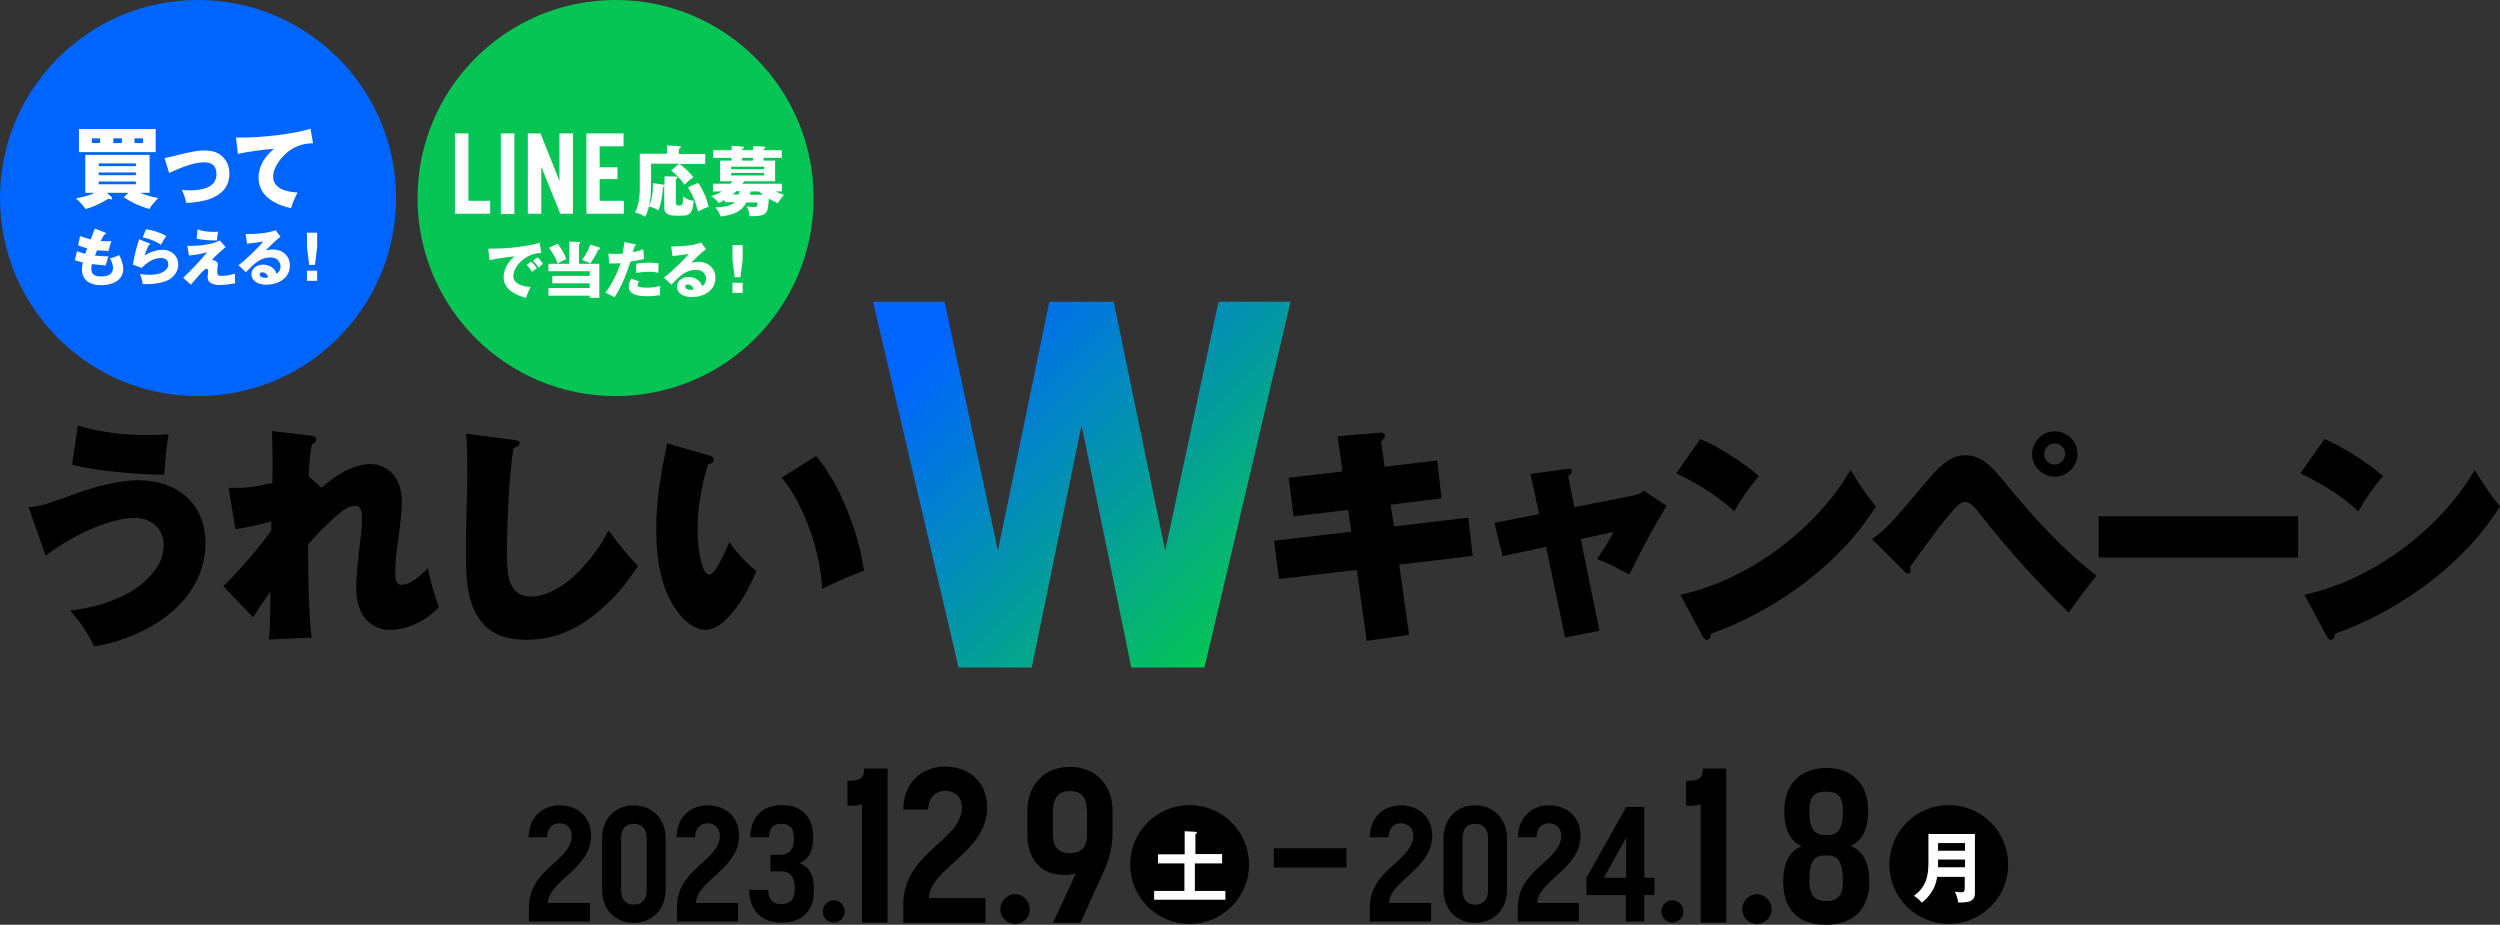 <svg version="1.1" id="レイヤー_1" xmlns="http://www.w3.org/2000/svg" x="0" y="0" viewBox="0 0 908.9 336.2" style="enable-background:new 0 0 908.9 336.2" xml:space="preserve"><rect x="0" y="0" width="908.9" height="336.2" fill="#333333" stroke="none"/><style>.st1{fill:#fff}</style><circle cx="72" cy="72" r="72" style="fill:#0065ff"/><path class="st1" d="M57.5 72c-.9 1-2.7 2.9-3.2 4-3.7-1.1-6.1-2.2-9.3-4.3l1.7-1.6h-7.8l1.7 1.6c.2.2.2.3.2.4 0 .3-.2.4-.4.4-.3 0-.6-.1-.9-.3-2.9 1.7-5.1 2.9-8.4 3.8-.7-1.2-2.5-3-3.5-3.9 2.3-.4 4.6-.9 6.7-2H31V56.3h23.4v13.8H51c2.1.9 4.3 1.5 6.5 1.9zm-.9-25.1v8.4H28.7v-8.4h27.9zm-23.2 3.4V52h3v-1.7h-3zm16 9.1H35.9v1h13.5v-1zm-13.5 3.3v1h13.5v-1H35.9zm0 3.3v1h13.5v-1H35.9zm5.3-14h3.1v-1.7h-3.1V52zm7.7 0H52v-1.7h-3.1V52zM65.3 56.2c3.3-.8 6.3-1.5 9-1.5 3.1 0 5.8.8 7.6 3.4 1.1 1.5 1.5 3.3 1.5 5.1 0 4.7-2.8 7.5-7 9.1-2.5.9-6.1 1.4-8.7 1.5-.4-2-.8-3-1.6-4.8.9.1 1.7.2 2.6.2 4 0 10-.6 10-5.9 0-2.9-1.6-4.3-4.4-4.3-4.1 0-9.1 2.2-12.8 3.9l-1.7-5.4c1.5-.3 2.7-.6 5.5-1.3zM88.3 50c6.7 0 18.3-1.2 24.6-3.2l.9 5.3c-3.3 0-6.4 1-9 3-2.5 1.9-5.5 5.7-5.5 9.1 0 4.6 5.3 5.6 8.9 5.8-1 1.9-1.8 3.7-2.4 5.7C100 74.4 94 71.3 94 64.6c0-4.4 2.4-7.8 5.6-10.5-2.9.2-10.4 1.1-13.1 1.9l-.7-6h2.5zM34.5 83.1l3.6 1.4c.2.1.4.2.4.4 0 .3-.4.4-.6.4-.5.8-.9 1.5-1.3 2.3.9.1 1.9.1 2.8.1h1.1c-.4.8-.8 2.6-1 3.5h-.6c-1.2 0-2.4-.1-3.6-.2-.2.6-.5 1.2-.8 1.9 1.6.2 3.3.3 4.9.3-.3.9-.7 2.2-1 3.3-1.7-.1-3.3-.3-5-.5-.1.6-.2 1.2-.2 1.8 0 2.3 1.7 2.7 3.6 2.7 2.2 0 4.3-.6 4.3-3.2 0-1-.6-2.5-1.1-3.4 1.3-.3 2.2-.6 3.3-1.2.8 1.5 1.5 3.3 1.5 5.1 0 4.4-4.4 5.9-8.1 5.9-3.5 0-6.9-1.6-6.9-5.6 0-.9.1-1.8.3-2.7-.9-.2-2-.5-2.9-.8l.8-3.3c1.2.5 1.8.6 3 1 .2-.6.4-1.2.7-2-1.1-.3-2.3-.7-3.3-1.1l.7-3.4c1.4.5 2.5.9 3.9 1.2l1.5-3.9zM54.3 88.5c.2.1.3.1.3.3 0 .3-.4.3-.5.3-.6 1.2-1.2 2.5-1.5 3.8 1.8-1.2 4.3-2.1 6.5-2.1 3.2 0 5.7 2.2 5.7 5.4 0 2.4-1.5 4.5-3.6 5.6-2.3 1.1-5.2 1.5-7.7 1.5h-1.6c-.2-1.4-.4-2.1-1-3.7 1.1.2 2.1.3 3.3.3 1.9 0 3.8-.2 5.4-1.2.9-.6 1.6-1.5 1.6-2.6 0-1.6-1.2-2.3-2.7-2.3-2.8 0-5.1 1.7-7 3.6l-3.2-1.2c.6-3.3 1.2-6 2.3-9.2l3.7 1.5zm6.2-2.7c-.8 1-1.4 2.1-2 3.2-1.8-1.3-4.4-2.3-6.6-2.7l1.2-3c2.5.4 5.1 1.2 7.4 2.5zM69.7 89.4c2.8 0 7.8-.6 10.2-2l2.1 2.4c-1.6 1.4-3.8 3.3-5.1 4.9.2-.1.4-.1.5-.1 1 0 1.8.8 1.8 1.6 0 .3-.1 1.1-.2 1.5V99c0 1 .5 1.3 1.4 1.3 1.7 0 3.4-.3 5-.8v1.3c0 .4 0 1.3.1 2.2-1.7.3-3.7.6-5.5.6-1.9 0-4.5-.3-4.5-2.8 0-.4 0-.8.1-1.1 0-.3.1-.8.1-1 0-.4-.1-1-.6-1-.8 0-3.1 2.7-5.7 5.8l-2.8-2.5c2.7-2.5 6.3-6.3 8.7-9.3-2.1.6-4.3 1-6.6 1.2l-.6-3.5h1.6zm8-5.1c.5 0 1.1 0 1.6-.1-.2 1-.4 2.1-.4 3.2h-1c-2.1 0-4.3-.2-6.4-.6l.3-3.4c1.9.7 4 .9 5.9.9zM90 85.1c3 0 7.4-.3 10.2-1.4l1.8 2.4c-1.3.8-4.3 3.8-5.4 4.9.9-.2 1.7-.3 2.7-.3 3.4 0 6.1 2.3 6.1 5.8 0 4.7-4.3 7-8.5 7-1.9 0-4-.5-5-2.1-.3-.5-.5-1.1-.5-1.7 0-2.3 2.2-3.5 4.3-3.5 2 0 4.3 1.2 4.8 3.3 1-.5 1.5-1.5 1.5-2.6 0-.9-.4-1.7-1-2.4-.7-.7-1.8-.9-2.7-.9-3.6 0-6 2.3-8.9 5.4l-2.7-2.6c2.3-1.6 7.3-6.4 9-8.6-1.4.3-3.1.5-5.9.8l-.5-3.5h.7zM95.3 99c-.5 0-.9.2-.9.8 0 .9 1.3 1.2 2 1.2.4 0 .7-.1 1.1-.2-.3-1.1-1.1-1.8-2.2-1.8zM115.3 89.8l-.8 6.5h-2.1l-.8-6.5v-5.2h3.7v5.2zm0 8.6v3.7h-3.7v-3.7h3.7z"/><g><circle cx="223.8" cy="72" r="72" style="fill:#06c555"/><path class="st1" d="M165.4 48.5h4.9V73h7.9v4.7h-12.8V48.5zM182.1 48.5h4.9v29.3h-4.9V48.5zM191.9 48.5h4.6l6.9 17.3V48.5h4.9v29.2h-4.6l-6.9-17.1v17.1h-4.9V48.5zM213.1 48.5h13.6v4.7H218v7.6h6.5v4.3H218V73h8.8v4.7h-13.6V48.5zM256.4 55.9v3.7H247c1.6 1.1 4 3.3 5.1 4.9-1.6 1-2 1.4-3.2 2.7-1.3-2-3-3.7-4.9-5.2l2.9-2.5h-10.2v7.9c0 3.8-.4 7.9-2.1 11.4-1.2-.8-2.3-1.2-3.7-1.5 1.5-3.1 1.7-6.7 1.7-8.4v-13h9.9v-3l4.3.2c.5 0 .7.1.7.4 0 .3-.4.5-.7.6V56h9.6zm-14.7 8.2 3.9.1c.4 0 .7 0 .7.4 0 .3-.4.4-.6.4v8.2c0 1.3.2 1.5 1.2 1.5 1.3 0 1.4-.2 1.4-3.3 1.3 1 2.3 1.4 3.9 1.6-.1 1.2-.3 3.2-1.1 4.2-.8 1.1-1.8 1.2-3.1 1.2h-2.4c-1.2 0-2.6-.1-3.5-1.1-.6-.6-.6-1.5-.6-2.4v-7.1c-.1.1-.3.1-.4.2-.4 3.8-.7 5.8-1.7 8.5-1.1-.7-2.2-1.2-3.5-1.4 1.1-2.2 1.5-5.2 1.5-7.6v-.9l3.6.5c.2 0 .5.1.6.1v-3.1zm15.9 11.1c-1.4.4-2.5 1-3.8 1.7-1-3.7-1.7-5.6-3.7-8.8l3.7-1.6c1.5 1.8 3.4 6.3 3.8 8.7zM262 78.7c-.5-1.4-1-2.1-1.9-3.3 2.2-.1 5.4-.3 7-1.9h-3.6v-.8c-.7.4-1.4.7-2.2 1.1-.7-1-1.7-1.9-2.8-2.5 1.4-.4 2.7-.9 4-1.7h-3.3v-2.8h6.4c.2-.3.4-.5.6-.9h-4.4v-7.5h4.2v-1h-6.7v-2.8h6.7V53l4.2.3c.2 0 .3.1.3.3 0 .3-.3.4-.7.6v.4h4v-1.5l4.1.2c.2 0 .3.1.3.3 0 .3-.2.4-.6.6v.4h6.6v2.8h-6.6v1h4.2v7.5h-11.3l-.6.9h14.4v2.8h-2.4c1 .5 2.1.9 3.1 1.2-.8 1-1.6 2-2.2 3.1-1.1-.5-2.2-1.1-3.3-1.7-.1 2.1-.2 4.3-1.2 5.3-.9 1-3 1.1-5.8 1.1-.1-1.4-.4-2.4-1-3.6.9.1 2 .3 2.9.3.9 0 1-.7 1-1.7h-4c-2 3.7-5.4 4.6-9.4 5.1zm15.8-18.1h-12v.9h12v-.9zm-12 2.3v.9h12v-.9h-12zm3.1 6.6h-1.2c-.4.4-.9.9-1.4 1.2h2.3c.1-.4.2-.7.3-1.2zm.9-12.1v1h4v-1h-4zm7.6 13.4c-.5-.4-1.1-.8-1.5-1.2h-3l-.3 1.2h4.8zM189.1 89.7c2.1-.3 5.1-.8 7.1-1.4l.6 3.7c-2.7 0-4.8.9-6.8 2.5-1.7 1.4-3.4 3.6-3.4 5.9 0 2.9 4 3.9 6.3 3.9-.6 1.1-1.3 2.9-1.7 4-3.7-1-8.1-3.1-8.1-7.5 0-1.9.8-4 1.9-5.4.6-.8 1.4-1.7 2.2-2.2-3.2.3-6.1.7-9.2 1.4l-.5-4.2c4.3 0 7.2-.1 11.6-.7zm6.1 7.8c-.5.3-1.2.9-1.7 1.3-.8-1.1-1.1-1.5-2-2.5l1.6-1.2c.6.6 1.6 1.7 2.1 2.4zm2.2-1.6c-.5.4-1.1.9-1.6 1.4-.7-1.1-1.1-1.5-2-2.5l1.6-1.2c.7.5 1.5 1.6 2 2.3zM217.9 95.9v12.4h-3.5v-.8h-15v-2.8h15V103h-13.6v-2.7h13.6v-1.7h-15v-2.7h7.6v-8.1l3.5.2c.3 0 .5 0 .5.3 0 .2-.2.3-.5.4v7.2h7.4zm-12-1.7c-1.2.5-2.1.9-3.1 1.6-.6-1.7-2.1-4.3-3.2-5.7l3.1-1.5c1.2 1.4 2.6 3.8 3.2 5.6zM218 90c.1 0 .2.2.2.3 0 .3-.2.3-.7.5-.8 1.8-1.8 3.4-2.9 5-1-.6-1.9-.9-3-1.3 1.2-1.5 2.5-3.8 3-5.6L218 90zM227 88l3.8.8c.2.1.4.1.4.4 0 .3-.3.3-.5.3-.2.8-.4 1.5-.6 2.2 1.4-.3 2.4-.5 3.7-1.1l.4 3.5c-1.6.5-3.3.8-5 1-1.5 4.7-3.1 8.8-5.8 13-1-.6-2.1-1.2-3.3-1.7 2.3-2.8 4.4-7.3 5.5-10.7-1.4.1-2.7.1-4.1.1l-.3-3.6c.9.1 1.7.1 2.6.1.9 0 1.9 0 2.6-.1.2-1.3.4-2.8.6-4.2zm12.9 17.5c0 .6 0 1.2.1 1.8-1.5.2-3 .4-4.6.4-2.5 0-6.8-.2-6.8-3.6 0-1 .4-1.9.9-2.8l2.9 1c-.3.4-.6.8-.6 1.3 0 .3.1.5.4.6.6.3 2.2.4 3 .4 1.7 0 3.2-.2 4.9-.7-.1.4-.2 1.1-.2 1.6zm-.6-6.3c-1.2-.3-2.1-.4-3.3-.4-1.5 0-3.2.2-4.7.4v-3.3c1.5-.3 3.3-.4 4.7-.4 1 0 2.2.1 3.4.2 0 1.2 0 2.4-.1 3.5zM244.7 89.6c3 0 7.4-.3 10.2-1.4l1.8 2.4c-1.3.8-4.3 3.8-5.4 4.9.9-.2 1.7-.3 2.7-.3 3.4 0 6.1 2.3 6.1 5.8 0 4.7-4.3 7-8.5 7-1.9 0-4-.5-5-2.1-.3-.5-.5-1.1-.5-1.7 0-2.3 2.2-3.5 4.3-3.5 2 0 4.3 1.2 4.8 3.3 1-.5 1.5-1.5 1.5-2.6 0-.9-.4-1.7-1-2.4-.7-.7-1.8-.9-2.7-.9-3.6 0-6 2.3-8.9 5.4l-2.7-2.6c2.3-1.6 7.3-6.4 9-8.6-1.4.3-3.1.5-5.9.8l-.5-3.5h.7zm5.3 13.8c-.5 0-.9.2-.9.8 0 .9 1.3 1.2 2 1.2.4 0 .7-.1 1.1-.2-.3-1.1-1.1-1.8-2.2-1.8zM270 94.3l-.8 6.5h-2.1l-.8-6.5v-5.2h3.7v5.2zm0 8.5v3.7h-3.7v-3.7h3.7z"/></g><g><path d="M24.9 180.4c7.5-2.8 17.3-5.8 25.4-5.8 13.9 0 24.4 8.3 24.4 22.8 0 21.6-21.4 34.5-40.4 37.6-2.3-4.7-5.3-9.2-8.8-13 6.8-.8 12.9-2.4 19.3-5.4 5.2-2.5 9.8-6.3 12.8-11.2 1.3-2.2 1.9-4.8 1.9-7.3 0-6-4.6-9.8-10.4-9.8-10.3 0-24.4 7.5-32.5 13.7l-6.2-17.6c4-.3 7.7-1.4 14.5-4zM54 158.2c2.4 0 5.5-.2 7.3-.3-.8 4.8-1.3 9.8-1.6 14.7-9.1-.1-25-1.3-33.5-3.7l2.1-14.2c7.7 2.5 17.4 3.5 25.7 3.5zM116.9 177.3c4.8-4.2 11.3-8.6 17.9-8.6 3.1 0 6.3 1.6 8.3 4 2.2 2.6 3 6.3 3 9.7 0 3.6-.8 9.9-1.4 14.4-.6 3.8-1 7.8-1 11.5 0 1.7.1 4.3 2.3 4.3 3.3 0 7.5-3.8 9.6-6.1.8 4.9 2.3 9.6 4 14.2-4.4 4.8-11.4 8.3-18.1 8.3-3.1 0-6.4-1.4-8.4-3.8-2.6-2.9-3.6-7-3.6-11.5 0-4.1.9-12.8 1.8-19.9.2-1.5.3-3.9.3-5.8 0-1.8-.2-4.1-2.5-4.1-2.2 0-4.2 1.5-5.8 2.8-4.3 3.6-7.7 7.1-11.3 11.3 0 21.2.8 29.6 1.3 33.8l-15.6.7c.5-2.8.6-10.8.6-17.4-2.2 3.1-4.2 6-6.3 9.3l-10.8-11.3c5.9-5.7 12.6-13.5 17.4-20.2v-3.3c-3.3.9-9.8 2.4-13 2.8l-2.5-15.1c1.5.1 2.2.1 2.8.1 4.5 0 8.7-.8 13.1-1.8.1-1.8.1-3.4.1-7.6 0-4.3-.1-9.4-.3-11.3l14.3 1.7c1.3.2 1.9.5 1.9 1.4 0 .8-.5 1.3-1.6 1.8-.8 3.8-1 7.7-1.2 11.6l4.7 4.1zM186.6 159.9c1.6.2 2.3.3 2.3 1.3 0 .9-.9 1.3-2.2 1.7-1.6 9.6-2.4 26.7-2.4 38.9 0 6.5.4 15.1 8.6 15.1 6.6 0 13.4-4.8 17.8-9.4 3.8-4 8.2-9.6 10.5-14.7 3.3 4.5 6.8 8.9 10.7 12.9-3.7 6-8.3 11.5-13.7 16.1-7.7 6.7-16.4 10.8-26.8 10.8-6.3 0-11.9-1.4-16-6.1-5.3-6-6-15.2-6-24.3 0-5.7 0-10.8.2-15.4.2-5.4.3-11.3.3-16.8 0-3.9-.1-8.3-.4-12.3l17.1 2.2zM258.1 165.7c.8.3 1.4.5 1.4 1.4 0 1.2-1.1 1.5-2 1.6-2.5 7.6-3.9 15.9-3.9 23.9 0 6.8 1.5 16.3 4.3 16.3 2 0 5.2-7 7.3-11.9 2.4 3.8 6.3 7.9 9.8 10.6-2.6 6.5-10.3 21.4-18.6 21.4-3.3 0-6.8-2.6-8.9-5.1-7.3-8.6-8.9-20.5-8.9-31.5s1.7-20.5 4-31.2l15.5 4.5zm38.6.1c9.3 11 15.8 29.4 17.4 41.7-5.2 1.9-10.3 4.1-15.2 6.6-.6-13.3-6.3-30.2-14.7-40.5l12.5-7.8z"/></g><g><path d="m522.5 167.4 1.6 13.8-18.5 2.3 1.2 7.9 27-3.2 1.6 13.9-26.7 3.2 3.6 25.5-15.4 2.2-3.6-25.8-28.3 3.3-1.8-13.9 28.1-3.3-1.2-7.9-19.8 2.3-1.8-14 19.6-2.3-1.8-12.8 15.2-1.3h.8c.7 0 1.2.3 1.2 1 0 .8-.9 1.7-1.4 2.2l1.3 9.2 19.1-2.3zM556.4 172.3l13.1-1.8c.5-.1.7-.1 1-.1.7 0 1 .5 1 .9 0 .7-.7 1.3-1.4 1.8l2.3 11.3 21.7-4.3c1.4-.2 2.5-.8 3.4-1.8l8.4 5.6c-4.8 7.8-8.6 15.1-13.6 25-3.3-2-8.1-4.3-11.7-5.7 2.4-3.3 4.3-6.3 6-9.8l-11.9 2.6 6.8 33.3-12.5 2.5-6.9-33-15.8 3.4-3-12.1 16.3-3.2-3.2-14.6zM639.5 173.1c-3.3 3.7-6.6 8.5-9 12.8-6.1-5.7-13.6-10.3-21.1-13.8l8.8-12.5c6.3 2.6 16 8.8 21.3 13.5zm33.3-2.3c3 5 5.8 9.3 9.2 13.3-13.2 21.2-36.6 38-60 46.3-.1 1.4-.4 2.2-1.5 2.2-.8 0-1.2-.7-1.5-1.3l-8.1-15.1c24.4-5.1 49.5-23.8 61.9-45.4zM686.7 190.8c2.5-2.5 9.6-10.8 13.1-15 4.3-5.2 8.7-10.3 14.7-10.3 6.3 0 10.3 4.9 14.7 10.3 10 12.1 20.5 23.9 33 33.5-3.4 4.2-6.8 8.7-10.1 13.4-11.8-11.4-22.7-23.6-32.8-36.5-1.3-1.7-3-3.7-4.9-3.7-1.8 0-3.5 2-6.6 5.7-3.3 3.9-9 11.8-13.4 17.9.1.3.2.8.2 1.3 0 .7-.3 1.1-1 1.1-.5 0-.8-.3-1.3-.8L680.6 196c2.3-1.6 4.1-3.2 6.1-5.2zm60.3-34c4.5 0 8.3 3.7 8.3 8.2 0 4.6-3.8 8.3-8.3 8.3-4.5 0-8.2-3.7-8.2-8.2 0-4.5 3.7-8.3 8.2-8.3zm-3.8 8.3c0 2.1 1.7 3.8 3.8 3.8 2.2 0 3.8-1.8 3.8-3.9 0-2.1-1.8-3.8-3.8-3.8s-3.8 1.8-3.8 3.9zM835.5 187.7v15H763v-15h72.5zM866.4 173.1c-3.3 3.7-6.6 8.5-9 12.8-6.1-5.7-13.6-10.3-21.1-13.8l8.8-12.5c6.3 2.6 16 8.8 21.3 13.5zm33.3-2.3c3 5 5.8 9.3 9.2 13.3-13.2 21.2-36.6 38-60 46.3-.1 1.4-.4 2.2-1.5 2.2-.8 0-1.2-.7-1.5-1.3l-8.1-15.1c24.4-5.1 49.5-23.8 61.9-45.4z"/></g><g><linearGradient id="SVGID_1_" gradientUnits="userSpaceOnUse" x1="329.917" y1="97.212" x2="456.67" y2="223.964"><stop offset=".15" style="stop-color:#0065ff"/><stop offset="1" style="stop-color:#06c555"/></linearGradient><path d="M317.4 109.7h26l19.4 90.5 18.7-90.5h23.4l18.7 90.5 19.4-90.5h26.2l-31.3 133h-26.6l-18.1-88.1-18.1 88.1h-26.6l-31.1-133z" style="fill:url(#SVGID_1_)"/></g><g><circle cx="708.5" cy="314.3" r="21.6"/><path class="st1" d="M704.3 318.7c-.6 4-2.5 7-5.6 9.5-.7-.9-1.9-2-2.9-2.5 4.4-3.2 5.3-7 5.3-12.1v-10.4H718v21c0 1 0 1.9-.6 2.6-1 1.2-3.1 1.3-4.5 1.3h-1c-.1-1.1-.6-2.9-1.2-3.9.6.1 1.7.2 2.3.2 1.2 0 1.3-.6 1.3-1.7v-3.9h-10zm10.1-6.2h-9.8v2.8h9.8v-2.8zm0-6h-9.8v2.8h9.8v-2.8z"/><circle cx="432.5" cy="314.3" r="21.6"/><path class="st1" d="M444.3 310.6v3.3h-9.9v10h11.1v3.2h-25.9v-3.2h11v-10H421v-3.3h9.7v-8.4l3.9.2c.2 0 .6.1.6.3 0 .3-.5.5-.6.6v7.2h9.7z"/><g><path d="M207.9 303.8c0-3-2.2-4.5-4.5-4.5-2.4 0-4.5 1.7-4.5 5.1h-6.7c0-7 4.7-11.6 11.3-11.6 6.7 0 11.4 4.4 11.4 11 0 12.1-15.6 16.5-15.7 24.5h15.3v6.7h-22.2v-5c-.2-14.1 15.6-17 15.6-26.2zM218.9 323.5v-18.7c0-7.1 4.7-12 11.5-12s11.6 5 11.6 12v18.7c0 7-4.8 12-11.6 12s-11.5-4.9-11.5-12zm11.5 5.4c2.4 0 4.7-1.3 4.7-5.4v-18.6c0-4.1-2.2-5.4-4.7-5.4s-4.6 1.3-4.6 5.4v18.5c0 4.2 2.2 5.5 4.6 5.5zM261.7 303.8c0-3-2.2-4.5-4.5-4.5-2.4 0-4.5 1.7-4.5 5.1H246c0-7 4.7-11.6 11.3-11.6 6.7 0 11.4 4.4 11.4 11 0 12.1-15.6 16.5-15.7 24.5h15.3v6.7h-22.2v-5c-.2-14.1 15.6-17 15.6-26.2zM272.4 323.5h6.9c0 3.5 1.7 5.2 4.7 5.2 2.9 0 4.9-1.4 4.9-5v-1.2c0-4.2-2.1-5.7-4.8-5.7h-4v-6h3.5c2.8 0 5-1.4 5-5.5v-.9c0-3.8-2-4.9-4.5-4.9-3.2 0-4.5 1.8-4.5 4.9h-6.8c0-7 4.1-11.7 11.4-11.7 7.4 0 11.4 4.4 11.4 11.3v1.1c0 4.5-1.7 7.4-5 8.7 3.1 1 5.3 3.8 5.3 9.3v.9c0 7.4-4.5 11.4-11.7 11.4-7.4.1-11.8-4.5-11.8-11.9zM299.1 331.4c0-2.2 1.8-4.1 4-4.1s4 1.8 4 4.1c0 2.2-1.8 4-4 4s-4-1.8-4-4zM308.1 292.9v-9c4.8 0 6.1-1 6.1-4.5h8.5v56h-9.3v-43c-1.4.4-3.3.7-5.3.5zM349.7 293.5c0-4-2.9-6-6.1-6-3.3 0-6.1 2.3-6.1 6.8h-9.1c0-9.4 6.4-15.6 15.2-15.6 9 0 15.3 6 15.3 14.8 0 16.4-21 22.2-21.2 33h20.6v9h-29.9v-6.7c.1-19.1 21.3-23 21.3-35.3zM363.7 330.6c0-3 2.4-5.5 5.3-5.5 3 0 5.4 2.5 5.4 5.5 0 2.9-2.4 5.3-5.4 5.3-2.9 0-5.3-2.4-5.3-5.3zM387.1 318.1c-9.1 0-13.6-6-13.6-14.9v-8.3c0-9.6 6.2-16.1 15.5-16.1s15.5 6.5 15.5 16.1v7.4c0 5.4-1.1 9.8-3.1 14.2l-8.6 19h-10l8.3-17.8c-1.4.2-2.7.4-4 .4zm1.9-7.9c3.5 0 6.2-1.6 6.2-6.7v-8.2c0-6.1-2.6-7.7-6.2-7.7-3.5 0-6.2 1.6-6.2 7.7v8.2c0 5.2 2.9 6.7 6.2 6.7zM463.1 308.4h26.4v7h-26.4v-7zM513.8 303.8c0-3-2.2-4.5-4.5-4.5-2.4 0-4.5 1.7-4.5 5.1H498c0-7 4.7-11.6 11.3-11.6 6.7 0 11.4 4.4 11.4 11 0 12.1-15.6 16.5-15.7 24.5h15.3v6.7H498v-5c0-14.1 15.8-17 15.8-26.2zM524.8 323.5v-18.7c0-7.1 4.7-12 11.5-12s11.6 5 11.6 12v18.7c0 7-4.8 12-11.6 12s-11.5-4.9-11.5-12zm11.5 5.4c2.4 0 4.7-1.3 4.7-5.4v-18.6c0-4.1-2.2-5.4-4.7-5.4s-4.6 1.3-4.6 5.4v18.5c0 4.2 2.2 5.5 4.6 5.5zM567.6 303.8c0-3-2.2-4.5-4.5-4.5-2.4 0-4.5 1.7-4.5 5.1h-6.7c0-7 4.7-11.6 11.3-11.6 6.7 0 11.4 4.4 11.4 11 0 12.1-15.6 16.5-15.7 24.5H574v6.7h-22.2v-5c0-14.1 15.8-17 15.8-26.2zM591.2 325.4h-14.4v-6.3l14.4-25.7h6.6v25.7h3.7v6.3h-3.7v9.6h-6.7v-9.6zm0-6.3v-14.6l-8.1 14.6h8.1zM604 331.4c0-2.2 1.8-4.1 4-4.1s4 1.8 4 4.1c0 2.2-1.8 4-4 4s-4-1.8-4-4zM613 292.9v-9c4.8 0 6.1-1 6.1-4.5h8.5v56h-9.3v-43c-1.4.4-3.3.7-5.3.5zM633.4 330.6c0-3 2.4-5.5 5.3-5.5 3 0 5.4 2.5 5.4 5.5 0 2.9-2.4 5.3-5.4 5.3-2.9 0-5.3-2.4-5.3-5.3zM648.3 320.5c0-6.5 2.1-11 6.7-12.9-4.4-1.9-6.3-6.4-6.3-12.8 0-10.2 6.4-15.6 15.2-15.6 9.6 0 15.3 5.9 15.3 15.6 0 6.4-2.1 10.9-6.4 12.8 4.8 1.8 6.8 6.7 6.8 12.9 0 10.8-6.6 15.7-15.8 15.7-10.1 0-15.5-5.6-15.5-15.7zm15.4-16.9h.6c4 0 5.7-2.2 5.7-8.8 0-5.8-2.4-7-6.1-7-4 0-6.1 1.5-6.1 7 0 7.2 2.2 8.8 5.9 8.8zm.2 24c4.2 0 6.1-2 6.1-7.1 0-7.8-2.1-9.5-5.7-9.5h-.6c-4 0-5.9 1.6-5.9 9.5 0 5.4 2.4 7.1 6.1 7.1z"/></g></g></svg>